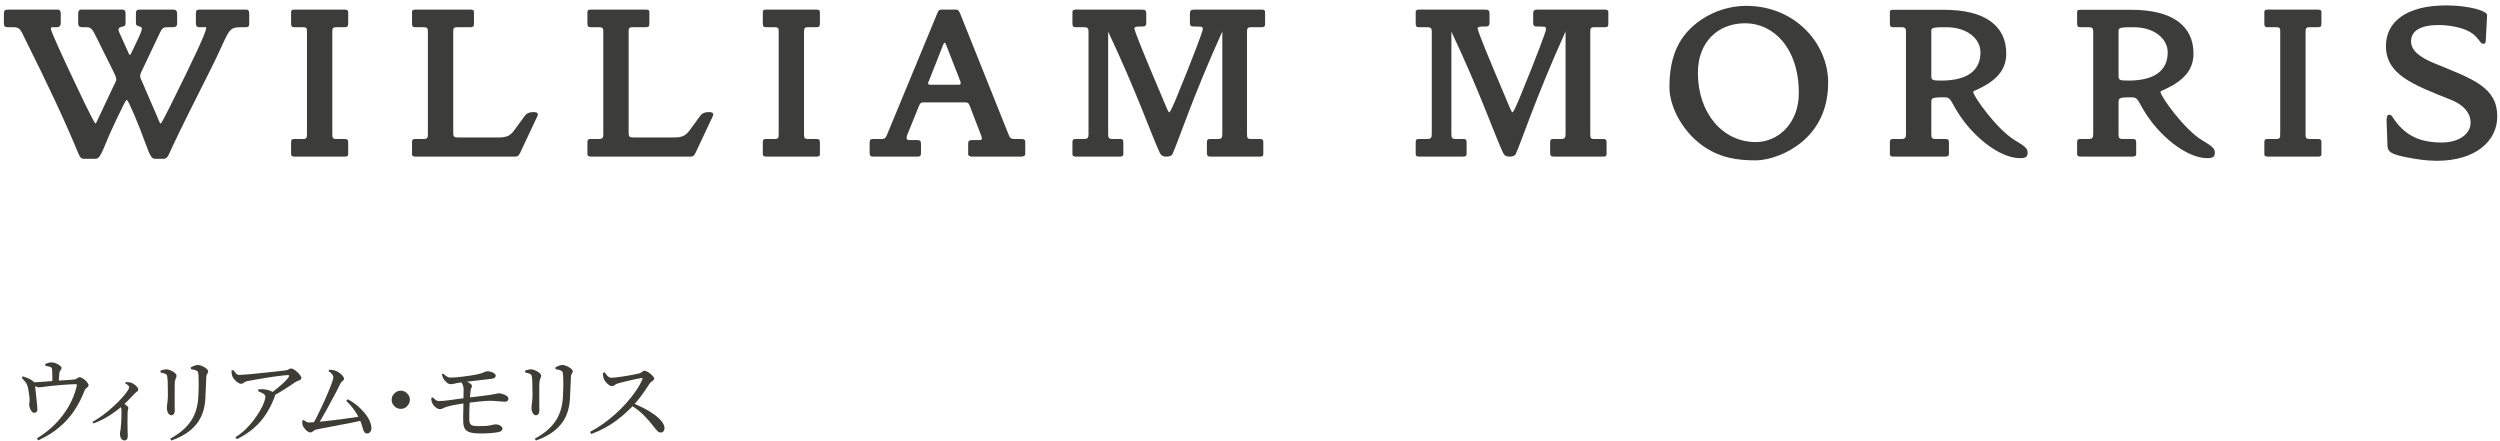 <svg width="431" height="76" viewBox="0 0 431 76" fill="none" xmlns="http://www.w3.org/2000/svg">
<path d="M103.925 64.312L104.245 64.184C104.341 64.312 104.442 64.451 104.549 64.6C104.666 64.749 104.794 64.877 104.933 64.984C105.071 65.08 105.231 65.128 105.413 65.128C105.605 65.128 105.861 65.107 106.181 65.064C106.511 65.021 106.874 64.973 107.269 64.92C107.674 64.856 108.069 64.792 108.453 64.728C108.847 64.653 109.205 64.584 109.525 64.52C109.845 64.456 110.09 64.403 110.261 64.36C110.378 64.328 110.479 64.28 110.565 64.216C110.661 64.141 110.746 64.072 110.821 64.008C110.906 63.944 110.997 63.912 111.093 63.912C111.221 63.912 111.381 63.965 111.573 64.072C111.765 64.168 111.951 64.291 112.133 64.44C112.314 64.589 112.469 64.739 112.597 64.888C112.725 65.037 112.789 65.165 112.789 65.272C112.789 65.379 112.735 65.475 112.629 65.56C112.533 65.645 112.426 65.731 112.309 65.816C112.191 65.891 112.095 65.981 112.021 66.088C111.839 66.376 111.605 66.733 111.317 67.16C111.039 67.576 110.725 68.013 110.373 68.472C110.031 68.931 109.658 69.379 109.253 69.816C108.89 70.211 108.463 70.632 107.973 71.08C107.493 71.528 106.949 71.981 106.341 72.44C105.743 72.899 105.077 73.331 104.341 73.736C103.605 74.141 102.805 74.504 101.941 74.824L101.717 74.456C102.474 74.061 103.221 73.603 103.957 73.08C104.703 72.547 105.418 71.976 106.101 71.368C106.794 70.749 107.434 70.104 108.021 69.432C108.618 68.76 109.151 68.083 109.621 67.4C110.09 66.717 110.463 66.056 110.741 65.416C110.815 65.235 110.751 65.155 110.549 65.176C110.303 65.208 109.994 65.267 109.621 65.352C109.258 65.427 108.879 65.512 108.485 65.608C108.09 65.693 107.717 65.784 107.365 65.88C107.023 65.965 106.746 66.04 106.533 66.104C106.362 66.147 106.223 66.205 106.117 66.28C106.021 66.355 105.93 66.424 105.845 66.488C105.759 66.541 105.647 66.568 105.509 66.568C105.338 66.568 105.157 66.499 104.965 66.36C104.773 66.221 104.597 66.056 104.437 65.864C104.287 65.672 104.181 65.501 104.117 65.352C104.074 65.224 104.031 65.075 103.989 64.904C103.957 64.723 103.935 64.525 103.925 64.312ZM108.661 69.816L108.949 69.448C109.642 69.715 110.319 70.019 110.981 70.36C111.653 70.701 112.255 71.069 112.789 71.464C113.333 71.859 113.765 72.259 114.085 72.664C114.405 73.069 114.565 73.469 114.565 73.864C114.565 74.035 114.506 74.195 114.389 74.344C114.282 74.493 114.122 74.568 113.909 74.568C113.738 74.568 113.583 74.515 113.445 74.408C113.317 74.291 113.167 74.131 112.997 73.928C112.837 73.715 112.629 73.453 112.373 73.144C112.021 72.707 111.663 72.296 111.301 71.912C110.949 71.528 110.559 71.16 110.133 70.808C109.717 70.456 109.226 70.125 108.661 69.816Z" fill="#3D3D35"/>
<path d="M92.397 75.944L92.205 75.624C93.752 74.792 94.915 73.816 95.693 72.696C96.483 71.576 96.931 70.205 97.037 68.584C97.059 68.243 97.075 67.891 97.085 67.528C97.107 67.165 97.117 66.808 97.117 66.456C97.117 66.104 97.112 65.768 97.101 65.448C97.101 65.117 97.091 64.824 97.069 64.568C97.059 64.419 97.037 64.291 97.005 64.184C96.973 64.077 96.883 63.981 96.733 63.896C96.637 63.832 96.499 63.784 96.317 63.752C96.147 63.709 95.965 63.672 95.773 63.64L95.757 63.336C95.939 63.229 96.141 63.133 96.365 63.048C96.6 62.963 96.797 62.92 96.957 62.92C97.117 62.92 97.299 62.957 97.501 63.032C97.704 63.096 97.901 63.187 98.093 63.304C98.285 63.421 98.44 63.539 98.557 63.656C98.685 63.773 98.749 63.88 98.749 63.976C98.749 64.093 98.723 64.195 98.669 64.28C98.627 64.365 98.579 64.456 98.525 64.552C98.472 64.648 98.44 64.781 98.429 64.952C98.419 65.187 98.408 65.464 98.397 65.784C98.387 66.104 98.371 66.435 98.349 66.776C98.339 67.117 98.323 67.448 98.301 67.768C98.291 68.088 98.28 68.371 98.269 68.616C98.184 70.493 97.645 72.024 96.653 73.208C95.672 74.392 94.253 75.304 92.397 75.944ZM90.525 64.2V63.896C90.696 63.832 90.872 63.779 91.053 63.736C91.235 63.693 91.4 63.672 91.549 63.672C91.709 63.672 91.885 63.709 92.077 63.784C92.269 63.848 92.456 63.933 92.637 64.04C92.829 64.147 92.984 64.264 93.101 64.392C93.229 64.52 93.293 64.643 93.293 64.76C93.293 64.877 93.272 64.984 93.229 65.08C93.187 65.176 93.144 65.283 93.101 65.4C93.059 65.517 93.027 65.677 93.005 65.88C92.995 66.019 92.984 66.248 92.973 66.568C92.973 66.877 92.973 67.235 92.973 67.64C92.973 68.045 92.973 68.451 92.973 68.856C92.973 69.261 92.973 69.629 92.973 69.96C92.984 70.28 92.989 70.52 92.989 70.68C92.989 71.011 92.931 71.245 92.813 71.384C92.696 71.523 92.552 71.592 92.381 71.592C92.243 71.592 92.115 71.533 91.997 71.416C91.88 71.299 91.789 71.144 91.725 70.952C91.661 70.749 91.629 70.536 91.629 70.312C91.629 70.099 91.656 69.827 91.709 69.496C91.763 69.155 91.795 68.675 91.805 68.056C91.805 67.8 91.8 67.48 91.789 67.096C91.789 66.712 91.784 66.333 91.773 65.96C91.763 65.576 91.741 65.288 91.709 65.096C91.699 64.915 91.672 64.781 91.629 64.696C91.597 64.611 91.517 64.536 91.389 64.472C91.272 64.408 91.139 64.36 90.989 64.328C90.851 64.285 90.696 64.243 90.525 64.2Z" fill="#3D3D35"/>
<path d="M84.775 65.304C84.53 65.336 84.215 65.373 83.831 65.416C83.447 65.459 83.031 65.507 82.583 65.56C82.135 65.613 81.693 65.667 81.255 65.72C80.829 65.763 80.439 65.805 80.087 65.848C79.746 65.891 79.485 65.928 79.303 65.96C79.015 65.992 78.727 66.045 78.439 66.12C78.162 66.195 77.917 66.232 77.703 66.232C77.479 66.232 77.245 66.131 76.999 65.928C76.754 65.715 76.567 65.496 76.439 65.272C76.386 65.155 76.338 65.032 76.295 64.904C76.253 64.776 76.21 64.648 76.167 64.52L76.407 64.408C76.621 64.611 76.834 64.781 77.047 64.92C77.261 65.048 77.469 65.107 77.671 65.096C77.959 65.096 78.306 65.08 78.711 65.048C79.117 65.005 79.538 64.957 79.975 64.904C80.413 64.84 80.829 64.781 81.223 64.728C81.618 64.664 81.949 64.605 82.215 64.552C82.717 64.445 83.095 64.333 83.351 64.216C83.618 64.088 83.805 64.019 83.911 64.008C84.21 64.008 84.477 64.045 84.711 64.12C84.946 64.195 85.127 64.291 85.255 64.408C85.394 64.525 85.463 64.643 85.463 64.76C85.463 64.888 85.415 65 85.319 65.096C85.223 65.192 85.042 65.261 84.775 65.304ZM79.415 65.768L79.751 65.576C80.05 65.629 80.322 65.715 80.567 65.832C80.813 65.939 81.005 66.056 81.143 66.184C81.293 66.301 81.367 66.408 81.367 66.504C81.367 66.643 81.335 66.76 81.271 66.856C81.218 66.952 81.175 67.085 81.143 67.256C81.101 67.533 81.063 67.901 81.031 68.36C80.999 68.808 80.973 69.283 80.951 69.784C80.93 70.285 80.914 70.765 80.903 71.224C80.893 71.672 80.893 72.04 80.903 72.328C80.903 72.605 80.946 72.829 81.031 73C81.117 73.171 81.271 73.293 81.495 73.368C81.73 73.432 82.077 73.464 82.535 73.464C83.058 73.464 83.485 73.453 83.815 73.432C84.146 73.4 84.407 73.363 84.599 73.32C84.802 73.277 84.957 73.24 85.063 73.208C85.17 73.176 85.266 73.16 85.351 73.16C85.767 73.16 86.082 73.245 86.295 73.416C86.519 73.576 86.631 73.731 86.631 73.88C86.631 74.04 86.567 74.173 86.439 74.28C86.322 74.376 86.141 74.451 85.895 74.504C85.618 74.557 85.202 74.611 84.647 74.664C84.103 74.707 83.479 74.728 82.775 74.728C82.007 74.728 81.41 74.659 80.983 74.52C80.567 74.381 80.279 74.168 80.119 73.88C79.959 73.581 79.874 73.192 79.863 72.712C79.853 72.477 79.847 72.163 79.847 71.768C79.858 71.373 79.869 70.947 79.879 70.488C79.89 70.019 79.895 69.56 79.895 69.112C79.906 68.664 79.911 68.264 79.911 67.912C79.922 67.549 79.927 67.277 79.927 67.096C79.917 66.755 79.863 66.493 79.767 66.312C79.682 66.12 79.565 65.939 79.415 65.768ZM74.359 68.584L74.599 68.504C74.781 68.675 74.951 68.824 75.111 68.952C75.271 69.08 75.474 69.144 75.719 69.144C75.911 69.144 76.189 69.128 76.551 69.096C76.914 69.053 77.319 69.005 77.767 68.952C78.215 68.888 78.663 68.824 79.111 68.76C79.559 68.696 79.965 68.643 80.327 68.6C81.138 68.504 81.922 68.408 82.679 68.312C83.447 68.205 84.055 68.125 84.503 68.072C84.802 68.029 85.042 67.987 85.223 67.944C85.415 67.901 85.57 67.869 85.687 67.848C85.805 67.816 85.911 67.8 86.007 67.8C86.146 67.8 86.306 67.827 86.487 67.88C86.679 67.923 86.861 67.987 87.031 68.072C87.213 68.157 87.362 68.253 87.479 68.36C87.597 68.467 87.655 68.584 87.655 68.712C87.655 68.872 87.607 69 87.511 69.096C87.426 69.192 87.287 69.245 87.095 69.256C86.914 69.256 86.69 69.245 86.423 69.224C86.157 69.192 85.869 69.165 85.559 69.144C85.25 69.112 84.941 69.096 84.631 69.096C84.151 69.096 83.527 69.133 82.759 69.208C82.002 69.283 81.207 69.373 80.375 69.48C80.023 69.523 79.645 69.581 79.239 69.656C78.834 69.72 78.445 69.789 78.071 69.864C77.709 69.939 77.405 70.013 77.159 70.088C76.797 70.195 76.53 70.296 76.359 70.392C76.199 70.488 76.018 70.536 75.815 70.536C75.666 70.536 75.501 70.483 75.319 70.376C75.138 70.259 74.967 70.115 74.807 69.944C74.658 69.763 74.546 69.581 74.471 69.4C74.429 69.293 74.397 69.171 74.375 69.032C74.365 68.883 74.359 68.733 74.359 68.584Z" fill="#3D3D35"/>
<path d="M69.093 70.488C68.816 70.488 68.555 70.419 68.309 70.28C68.075 70.131 67.883 69.939 67.733 69.704C67.595 69.459 67.525 69.197 67.525 68.92C67.525 68.632 67.595 68.371 67.733 68.136C67.883 67.901 68.075 67.715 68.309 67.576C68.555 67.427 68.816 67.352 69.093 67.352C69.381 67.352 69.643 67.427 69.877 67.576C70.112 67.715 70.299 67.901 70.437 68.136C70.587 68.371 70.661 68.632 70.661 68.92C70.661 69.197 70.587 69.459 70.437 69.704C70.299 69.939 70.112 70.131 69.877 70.28C69.643 70.419 69.381 70.488 69.093 70.488Z" fill="#3D3D35"/>
<path d="M56.652 63.992L56.748 63.736C56.919 63.736 57.095 63.752 57.276 63.784C57.458 63.805 57.623 63.843 57.772 63.896C58.018 63.971 58.258 64.093 58.492 64.264C58.727 64.424 58.919 64.6 59.068 64.792C59.228 64.984 59.308 65.149 59.308 65.288C59.308 65.395 59.271 65.491 59.196 65.576C59.122 65.651 59.031 65.731 58.924 65.816C58.828 65.901 58.743 66.013 58.668 66.152C58.508 66.493 58.306 66.904 58.06 67.384C57.815 67.853 57.543 68.36 57.244 68.904C56.956 69.448 56.663 69.992 56.364 70.536C56.066 71.08 55.772 71.597 55.484 72.088C55.207 72.579 54.956 73 54.732 73.352H53.804C53.986 73.064 54.199 72.685 54.444 72.216C54.69 71.747 54.946 71.224 55.212 70.648C55.49 70.072 55.762 69.491 56.028 68.904C56.295 68.307 56.535 67.741 56.748 67.208C56.972 66.675 57.148 66.216 57.276 65.832C57.404 65.448 57.468 65.181 57.468 65.032C57.468 64.851 57.399 64.68 57.26 64.52C57.122 64.349 56.919 64.173 56.652 63.992ZM59.692 69.096L59.948 68.824C60.45 69.08 60.94 69.4 61.42 69.784C61.9 70.168 62.338 70.589 62.732 71.048C63.127 71.496 63.442 71.96 63.676 72.44C63.911 72.92 64.028 73.389 64.028 73.848C64.028 74.115 63.954 74.328 63.804 74.488C63.666 74.648 63.49 74.728 63.276 74.728C63.106 74.728 62.972 74.675 62.876 74.568C62.78 74.461 62.695 74.301 62.62 74.088C62.556 73.864 62.471 73.587 62.364 73.256C62.258 72.925 62.108 72.541 61.916 72.104C61.66 71.571 61.346 71.053 60.972 70.552C60.61 70.051 60.183 69.565 59.692 69.096ZM52.124 72.52L52.332 72.408C52.524 72.547 52.69 72.653 52.828 72.728C52.978 72.803 53.127 72.84 53.276 72.84C53.415 72.84 53.682 72.824 54.076 72.792C54.482 72.76 54.962 72.717 55.516 72.664C56.082 72.6 56.684 72.531 57.324 72.456C57.975 72.381 58.615 72.301 59.244 72.216C59.884 72.131 60.476 72.051 61.02 71.976C61.564 71.891 62.012 71.816 62.364 71.752L62.492 72.472C62.055 72.579 61.543 72.691 60.956 72.808C60.37 72.925 59.762 73.043 59.132 73.16C58.503 73.277 57.89 73.395 57.292 73.512C56.695 73.619 56.151 73.72 55.66 73.816C55.18 73.901 54.796 73.981 54.508 74.056C54.391 74.077 54.274 74.131 54.156 74.216C54.039 74.301 53.927 74.381 53.82 74.456C53.714 74.52 53.612 74.552 53.516 74.552C53.388 74.552 53.25 74.509 53.1 74.424C52.951 74.328 52.807 74.211 52.668 74.072C52.54 73.923 52.423 73.768 52.316 73.608C52.22 73.448 52.162 73.299 52.14 73.16C52.119 73.043 52.108 72.936 52.108 72.84C52.108 72.733 52.114 72.627 52.124 72.52Z" fill="#3D3D35"/>
<path d="M39.895 63.88L40.215 63.8C40.397 64.035 40.557 64.232 40.696 64.392C40.834 64.552 41.021 64.632 41.255 64.632C41.447 64.632 41.752 64.616 42.167 64.584C42.594 64.552 43.085 64.509 43.639 64.456C44.194 64.403 44.765 64.344 45.352 64.28C45.949 64.216 46.514 64.157 47.047 64.104C47.592 64.04 48.066 63.987 48.471 63.944C48.877 63.891 49.16 63.853 49.319 63.832C49.522 63.8 49.682 63.741 49.8 63.656C49.928 63.571 50.066 63.528 50.215 63.528C50.333 63.528 50.487 63.587 50.679 63.704C50.871 63.821 51.063 63.971 51.255 64.152C51.458 64.323 51.623 64.504 51.752 64.696C51.89 64.877 51.959 65.027 51.959 65.144C51.959 65.283 51.895 65.395 51.767 65.48C51.639 65.555 51.49 65.624 51.319 65.688C51.149 65.741 51.005 65.811 50.888 65.896C50.632 66.077 50.285 66.312 49.847 66.6C49.41 66.888 48.93 67.192 48.407 67.512C47.885 67.821 47.352 68.115 46.807 68.392L46.504 67.912C46.941 67.613 47.373 67.288 47.8 66.936C48.237 66.584 48.626 66.243 48.968 65.912C49.319 65.571 49.581 65.277 49.752 65.032C49.847 64.872 49.874 64.771 49.831 64.728C49.8 64.685 49.703 64.664 49.544 64.664C49.394 64.664 49.117 64.691 48.712 64.744C48.317 64.787 47.847 64.845 47.303 64.92C46.76 64.995 46.194 65.08 45.608 65.176C45.032 65.272 44.482 65.368 43.959 65.464C43.447 65.549 43.016 65.624 42.663 65.688C42.461 65.741 42.301 65.805 42.184 65.88C42.077 65.944 41.981 66.008 41.895 66.072C41.81 66.136 41.698 66.168 41.559 66.168C41.41 66.168 41.234 66.104 41.032 65.976C40.829 65.837 40.637 65.672 40.456 65.48C40.285 65.288 40.162 65.107 40.087 64.936C40.013 64.787 39.965 64.621 39.944 64.44C39.922 64.259 39.906 64.072 39.895 63.88ZM44.471 67.432L44.551 67.128C44.765 67.107 44.952 67.096 45.111 67.096C45.272 67.096 45.431 67.107 45.592 67.128C45.965 67.171 46.295 67.251 46.584 67.368C46.871 67.485 47.074 67.603 47.191 67.72C47.298 67.805 47.367 67.896 47.4 67.992C47.431 68.077 47.421 68.2 47.367 68.36C46.962 69.448 46.471 70.44 45.895 71.336C45.319 72.232 44.621 73.043 43.8 73.768C42.989 74.493 42.002 75.139 40.84 75.704L40.584 75.384C41.213 74.989 41.794 74.536 42.328 74.024C42.861 73.501 43.336 72.963 43.752 72.408C44.178 71.843 44.541 71.299 44.84 70.776C45.138 70.253 45.362 69.789 45.511 69.384C45.672 68.968 45.752 68.653 45.752 68.44C45.752 68.195 45.623 67.997 45.367 67.848C45.122 67.699 44.824 67.56 44.471 67.432Z" fill="#3D3D35"/>
<path d="M29.538 75.944L29.346 75.624C30.893 74.792 32.055 73.816 32.834 72.696C33.623 71.576 34.071 70.205 34.178 68.584C34.199 68.243 34.215 67.891 34.226 67.528C34.247 67.165 34.258 66.808 34.258 66.456C34.258 66.104 34.253 65.768 34.242 65.448C34.242 65.117 34.231 64.824 34.21 64.568C34.199 64.419 34.178 64.291 34.146 64.184C34.114 64.077 34.023 63.981 33.874 63.896C33.778 63.832 33.639 63.784 33.458 63.752C33.287 63.709 33.106 63.672 32.914 63.64L32.898 63.336C33.079 63.229 33.282 63.133 33.506 63.048C33.741 62.963 33.938 62.92 34.098 62.92C34.258 62.92 34.439 62.957 34.642 63.032C34.845 63.096 35.042 63.187 35.234 63.304C35.426 63.421 35.581 63.539 35.698 63.656C35.826 63.773 35.89 63.88 35.89 63.976C35.89 64.093 35.863 64.195 35.81 64.28C35.767 64.365 35.719 64.456 35.666 64.552C35.613 64.648 35.581 64.781 35.57 64.952C35.559 65.187 35.549 65.464 35.538 65.784C35.527 66.104 35.511 66.435 35.49 66.776C35.479 67.117 35.463 67.448 35.442 67.768C35.431 68.088 35.421 68.371 35.41 68.616C35.325 70.493 34.786 72.024 33.794 73.208C32.813 74.392 31.394 75.304 29.538 75.944ZM27.666 64.2V63.896C27.837 63.832 28.013 63.779 28.194 63.736C28.375 63.693 28.541 63.672 28.69 63.672C28.85 63.672 29.026 63.709 29.218 63.784C29.41 63.848 29.597 63.933 29.778 64.04C29.97 64.147 30.125 64.264 30.242 64.392C30.37 64.52 30.434 64.643 30.434 64.76C30.434 64.877 30.413 64.984 30.37 65.08C30.327 65.176 30.285 65.283 30.242 65.4C30.199 65.517 30.167 65.677 30.146 65.88C30.135 66.019 30.125 66.248 30.114 66.568C30.114 66.877 30.114 67.235 30.114 67.64C30.114 68.045 30.114 68.451 30.114 68.856C30.114 69.261 30.114 69.629 30.114 69.96C30.125 70.28 30.13 70.52 30.13 70.68C30.13 71.011 30.071 71.245 29.954 71.384C29.837 71.523 29.693 71.592 29.522 71.592C29.383 71.592 29.255 71.533 29.138 71.416C29.021 71.299 28.93 71.144 28.866 70.952C28.802 70.749 28.77 70.536 28.77 70.312C28.77 70.099 28.797 69.827 28.85 69.496C28.903 69.155 28.935 68.675 28.946 68.056C28.946 67.8 28.941 67.48 28.93 67.096C28.93 66.712 28.925 66.333 28.914 65.96C28.903 65.576 28.882 65.288 28.85 65.096C28.839 64.915 28.813 64.781 28.77 64.696C28.738 64.611 28.658 64.536 28.53 64.472C28.413 64.408 28.279 64.36 28.13 64.328C27.991 64.285 27.837 64.243 27.666 64.2Z" fill="#3D3D35"/>
<path d="M21.566 66.088L21.646 65.88C21.795 65.88 21.944 65.885 22.094 65.896C22.254 65.896 22.419 65.923 22.59 65.976C22.782 66.04 22.974 66.141 23.166 66.28C23.358 66.419 23.518 66.568 23.646 66.728C23.774 66.888 23.838 67.032 23.838 67.16C23.838 67.267 23.811 67.347 23.758 67.4C23.715 67.453 23.646 67.507 23.55 67.56C23.464 67.613 23.363 67.699 23.246 67.816C22.99 68.093 22.675 68.424 22.302 68.808C21.939 69.192 21.518 69.597 21.038 70.024C20.867 70.173 20.622 70.376 20.302 70.632C19.982 70.877 19.608 71.144 19.182 71.432C18.755 71.72 18.28 72.003 17.758 72.28C17.235 72.557 16.68 72.797 16.094 73L15.934 72.744C16.584 72.371 17.219 71.955 17.838 71.496C18.456 71.027 19.032 70.547 19.566 70.056C20.11 69.565 20.579 69.096 20.974 68.648C21.379 68.2 21.694 67.811 21.918 67.48C22.152 67.149 22.27 66.909 22.27 66.76C22.27 66.632 22.195 66.509 22.046 66.392C21.896 66.264 21.736 66.162 21.566 66.088ZM20.59 69.816L21.102 69.384C21.358 69.565 21.592 69.736 21.806 69.896C22.019 70.045 22.126 70.189 22.126 70.328C22.126 70.424 22.104 70.525 22.062 70.632C22.03 70.739 22.008 70.872 21.998 71.032C21.987 71.597 21.982 72.157 21.982 72.712C21.982 73.267 21.987 73.763 21.998 74.2C22.019 74.637 22.03 74.963 22.03 75.176C22.03 75.421 21.982 75.608 21.886 75.736C21.79 75.864 21.651 75.928 21.47 75.928C21.203 75.928 21 75.805 20.862 75.56C20.734 75.314 20.67 75.059 20.67 74.792C20.67 74.675 20.686 74.547 20.718 74.408C20.76 74.269 20.787 74.104 20.798 73.912C20.83 73.645 20.856 73.357 20.878 73.048C20.899 72.728 20.915 72.413 20.926 72.104C20.936 71.795 20.942 71.517 20.942 71.272C20.942 71.026 20.942 70.835 20.942 70.696C20.931 70.514 20.899 70.365 20.846 70.248C20.792 70.12 20.707 69.976 20.59 69.816Z" fill="#3D3D35"/>
<path d="M3.758 65.144L3.934 64.872C4.19 64.957 4.446 65.053 4.702 65.16C4.968 65.256 5.203 65.373 5.406 65.512C5.662 65.672 5.827 65.811 5.902 65.928C5.987 66.035 6.04 66.2 6.062 66.424C6.062 66.509 6.072 66.696 6.094 66.984C6.126 67.261 6.163 67.587 6.206 67.96C6.248 68.333 6.286 68.701 6.318 69.064C6.36 69.427 6.392 69.747 6.414 70.024C6.435 70.301 6.446 70.483 6.446 70.568C6.456 70.76 6.414 70.904 6.318 71C6.222 71.096 6.094 71.149 5.934 71.16C5.774 71.171 5.624 71.101 5.486 70.952C5.347 70.792 5.24 70.605 5.166 70.392C5.091 70.179 5.048 69.992 5.038 69.832C5.027 69.736 5.032 69.624 5.054 69.496C5.086 69.357 5.102 69.219 5.102 69.08C5.112 68.941 5.107 68.765 5.086 68.552C5.064 68.328 5.032 68.093 4.99 67.848C4.958 67.592 4.92 67.357 4.878 67.144C4.835 66.92 4.798 66.744 4.766 66.616C4.68 66.307 4.542 66.04 4.35 65.816C4.168 65.592 3.971 65.368 3.758 65.144ZM5.55 66.2V65.928C5.902 65.917 6.312 65.896 6.782 65.864C7.251 65.832 7.726 65.795 8.206 65.752C8.686 65.709 9.128 65.677 9.534 65.656C9.907 65.624 10.302 65.597 10.718 65.576C11.134 65.544 11.534 65.517 11.918 65.496C12.302 65.464 12.622 65.437 12.878 65.416C12.974 65.405 13.07 65.368 13.166 65.304C13.262 65.24 13.352 65.181 13.438 65.128C13.534 65.064 13.63 65.032 13.726 65.032C13.854 65.032 14.008 65.085 14.19 65.192C14.371 65.288 14.542 65.411 14.702 65.56C14.862 65.709 14.995 65.864 15.102 66.024C15.219 66.173 15.278 66.296 15.278 66.392C15.278 66.499 15.23 66.6 15.134 66.696C15.049 66.781 14.947 66.872 14.83 66.968C14.723 67.053 14.649 67.155 14.606 67.272C14.115 68.563 13.507 69.747 12.782 70.824C12.067 71.891 11.203 72.845 10.19 73.688C9.187 74.531 7.992 75.272 6.606 75.912L6.35 75.576C7.512 74.883 8.563 74.061 9.502 73.112C10.441 72.163 11.23 71.128 11.87 70.008C12.51 68.877 12.963 67.715 13.23 66.52C13.262 66.392 13.262 66.312 13.23 66.28C13.209 66.248 13.139 66.232 13.022 66.232C12.04 66.264 11.187 66.312 10.462 66.376C9.736 66.429 9.118 66.488 8.606 66.552C8.094 66.616 7.683 66.669 7.374 66.712C7.064 66.755 6.846 66.776 6.718 66.776C6.547 66.776 6.382 66.728 6.222 66.632C6.062 66.525 5.838 66.381 5.55 66.2ZM7.822 63.064L7.806 62.744C7.998 62.669 8.179 62.605 8.35 62.552C8.52 62.499 8.707 62.472 8.91 62.472C9.155 62.472 9.411 62.531 9.678 62.648C9.944 62.755 10.163 62.883 10.334 63.032C10.515 63.181 10.606 63.309 10.606 63.416C10.606 63.533 10.579 63.629 10.526 63.704C10.473 63.779 10.414 63.864 10.35 63.96C10.296 64.045 10.259 64.168 10.238 64.328C10.227 64.488 10.211 64.685 10.19 64.92C10.168 65.144 10.152 65.368 10.142 65.592C10.142 65.816 10.142 66.008 10.142 66.168L9.022 66.184C9.022 66.12 9.022 65.992 9.022 65.8C9.022 65.608 9.022 65.389 9.022 65.144C9.022 64.899 9.016 64.659 9.006 64.424C9.006 64.189 9 63.997 8.99 63.848C8.979 63.677 8.958 63.555 8.926 63.48C8.904 63.405 8.83 63.336 8.702 63.272C8.595 63.229 8.462 63.192 8.302 63.16C8.142 63.117 7.982 63.085 7.822 63.064Z" fill="#3D3D35"/>
<path d="M430.527 20.084C430.527 24.302 426.803 27.722 420.115 27.722C418.367 27.722 416.543 27.456 414.681 27.076C412.515 26.62 411.641 26.278 411.603 25.176L411.451 20.958C411.413 20.35 411.527 19.78 411.869 19.78C412.173 19.78 412.325 19.932 412.439 20.122C414.415 23.2 416.923 24.568 420.951 24.568C423.953 24.568 425.929 23.086 425.929 21.148C425.929 19.4 424.599 18.032 422.623 17.234C415.935 14.574 411.337 12.864 411.337 7.924C411.337 3.782 414.833 0.932 421.711 0.932C425.625 0.932 428.817 1.882 428.779 2.604L428.551 6.936C428.551 7.164 428.475 7.544 428.209 7.544C428.057 7.544 427.791 7.506 427.677 7.316C427.221 6.746 426.727 5.948 425.511 5.34C424.371 4.77 422.357 4.314 420.419 4.314C417.303 4.314 415.669 5.302 415.669 7.126C415.669 8.684 417.075 9.862 419.811 10.964C426.537 13.7 430.527 15.106 430.527 20.084Z" fill="#3C3C3B"/>
<path d="M400.215 26.582C400.215 26.962 399.911 27 399.607 27H390.981C390.677 27 390.373 26.924 390.373 26.582V24.53C390.373 24.074 390.525 23.96 390.981 23.96H392.425C393.071 23.96 393.109 23.732 393.109 23.124V5.492C393.109 4.922 393.109 4.694 392.425 4.694H390.981C390.563 4.694 390.373 4.58 390.373 4.086V2.072C390.373 1.692 390.677 1.654 390.981 1.654H399.607C399.911 1.654 400.215 1.73 400.215 2.072V4.086C400.215 4.542 400.063 4.694 399.607 4.694H398.163C397.555 4.694 397.479 4.922 397.479 5.492V23.124C397.479 23.732 397.555 23.96 398.163 23.96H399.607C400.025 23.96 400.215 24.074 400.215 24.53V26.582Z" fill="#3C3C3B"/>
<path d="M381.844 26.278C381.844 27.038 381.54 27.266 380.514 27.266C377.018 27.266 372.116 23.466 369.38 18.678C368.544 17.196 368.43 16.778 367.556 16.778C365.162 16.778 365.238 16.892 365.238 17.842V23.124C365.238 23.77 365.352 23.96 365.96 23.96H367.67C368.088 23.96 368.278 24.074 368.278 24.53V26.582C368.278 26.924 367.936 27 367.632 27H358.702C358.398 27 358.094 26.924 358.094 26.582V24.53C358.094 24.036 358.284 23.96 358.702 23.96H360.108C360.754 23.96 360.868 23.694 360.868 23.124V5.492C360.868 4.96 360.792 4.694 360.108 4.694H358.702C358.322 4.694 358.094 4.618 358.094 4.086V2.072C358.094 1.692 358.398 1.692 358.702 1.692H367.518C374.396 1.692 378.158 4.39 378.158 9.216C378.158 12.066 376.486 13.89 373.142 15.448C372.952 15.524 372.458 15.714 372.458 15.828C372.458 16.55 376.524 22.326 379.716 24.226C381.236 25.138 381.844 25.556 381.844 26.278ZM373.712 9.026C373.712 6.67 371.394 4.694 367.86 4.694C365.808 4.694 365.238 4.732 365.238 5.264V12.978C365.238 13.814 365.352 13.89 366.948 13.89C371.318 13.89 373.712 12.256 373.712 9.026Z" fill="#3C3C3B"/>
<path d="M349.564 26.278C349.564 27.038 349.26 27.266 348.234 27.266C344.738 27.266 339.836 23.466 337.1 18.678C336.264 17.196 336.15 16.778 335.276 16.778C332.882 16.778 332.958 16.892 332.958 17.842V23.124C332.958 23.77 333.072 23.96 333.68 23.96H335.39C335.808 23.96 335.998 24.074 335.998 24.53V26.582C335.998 26.924 335.656 27 335.352 27H326.422C326.118 27 325.814 26.924 325.814 26.582V24.53C325.814 24.036 326.004 23.96 326.422 23.96H327.828C328.474 23.96 328.588 23.694 328.588 23.124V5.492C328.588 4.96 328.512 4.694 327.828 4.694H326.422C326.042 4.694 325.814 4.618 325.814 4.086V2.072C325.814 1.692 326.118 1.692 326.422 1.692H335.238C342.116 1.692 345.878 4.39 345.878 9.216C345.878 12.066 344.206 13.89 340.862 15.448C340.672 15.524 340.178 15.714 340.178 15.828C340.178 16.55 344.244 22.326 347.436 24.226C348.956 25.138 349.564 25.556 349.564 26.278ZM341.432 9.026C341.432 6.67 339.114 4.694 335.58 4.694C333.528 4.694 332.958 4.732 332.958 5.264V12.978C332.958 13.814 333.072 13.89 334.668 13.89C339.038 13.89 341.432 12.256 341.432 9.026Z" fill="#3C3C3B"/>
<path d="M315.172 14.232C315.172 18.45 313.69 21.87 310.764 24.378C308.37 26.43 305.064 27.646 302.67 27.646C299.44 27.646 296.742 27.19 294.12 25.518C290.396 23.162 287.812 18.678 287.812 15.03C287.812 9.672 289.446 6.024 293.284 3.402C295.526 1.882 298.3 1.008 301.036 1.008C309.472 1.008 315.172 7.506 315.172 14.232ZM310.118 16.056C310.118 8.19 305.672 4.01 300.884 4.01C296.134 4.01 292.714 7.278 292.714 12.56C292.714 19.4 296.894 24.492 302.708 24.492C306.546 24.492 310.118 21.262 310.118 16.056Z" fill="#3C3C3B"/>
<path d="M277.277 4.086C277.277 4.542 277.163 4.694 276.707 4.694H274.845C274.237 4.694 274.161 4.922 274.161 5.492V23.124C274.161 23.77 274.237 23.96 274.845 23.96H276.365C276.821 23.96 276.973 24.074 276.973 24.53V26.582C276.973 26.962 276.669 27 276.365 27H267.891C267.359 27 267.245 26.81 267.245 26.278V24.53C267.245 24.036 267.435 23.96 267.853 23.96H269.145C269.753 23.96 269.905 23.77 269.905 23.124V5.416C264.661 17.044 262.267 24.53 261.317 26.544C261.165 26.886 260.709 27 260.329 27C259.379 27 259.265 26.658 258.923 25.898C257.517 22.782 255.009 15.6 250.221 5.454V23.124C250.221 23.732 250.335 23.96 250.943 23.96H252.273C252.691 23.96 252.843 24.074 252.843 24.53V26.582C252.843 26.924 252.539 27 252.235 27H244.673C244.369 27 244.065 26.924 244.065 26.582V24.53C244.065 24.036 244.255 23.96 244.673 23.96H246.079C246.725 23.96 246.839 23.694 246.839 23.124V5.492C246.839 4.96 246.763 4.694 246.079 4.694H244.673C244.293 4.694 244.065 4.618 244.065 4.086V2.072C244.065 1.692 244.369 1.654 244.673 1.654H255.769C256.567 1.654 256.795 1.692 256.795 2.414V3.896C256.795 4.542 256.491 4.58 255.883 4.58H255.465C255.199 4.58 254.743 4.618 254.743 4.884C254.743 5.34 256.453 9.52 259.759 17.31C260.253 18.488 260.595 19.362 260.747 19.362C260.899 19.362 261.355 18.374 261.963 16.93C265.079 9.368 266.523 5.34 266.523 5.15C266.523 4.694 266.599 4.58 265.649 4.58H265.155C264.509 4.58 264.319 4.504 264.319 3.858V2.414C264.319 1.768 264.509 1.654 265.155 1.654H276.669C276.935 1.654 277.277 1.692 277.277 2.072V4.086Z" fill="#3C3C3B"/>
<path d="M218.1 4.086C218.1 4.542 217.986 4.694 217.53 4.694H215.668C215.06 4.694 214.984 4.922 214.984 5.492V23.124C214.984 23.77 215.06 23.96 215.668 23.96H217.188C217.644 23.96 217.796 24.074 217.796 24.53V26.582C217.796 26.962 217.492 27 217.188 27H208.714C208.182 27 208.068 26.81 208.068 26.278V24.53C208.068 24.036 208.258 23.96 208.676 23.96H209.968C210.576 23.96 210.728 23.77 210.728 23.124V5.416C205.484 17.044 203.09 24.53 202.14 26.544C201.988 26.886 201.532 27 201.152 27C200.202 27 200.088 26.658 199.746 25.898C198.34 22.782 195.832 15.6 191.044 5.454V23.124C191.044 23.732 191.158 23.96 191.766 23.96H193.096C193.514 23.96 193.666 24.074 193.666 24.53V26.582C193.666 26.924 193.362 27 193.058 27H185.496C185.192 27 184.888 26.924 184.888 26.582V24.53C184.888 24.036 185.078 23.96 185.496 23.96H186.902C187.548 23.96 187.662 23.694 187.662 23.124V5.492C187.662 4.96 187.586 4.694 186.902 4.694H185.496C185.116 4.694 184.888 4.618 184.888 4.086V2.072C184.888 1.692 185.192 1.654 185.496 1.654H196.592C197.39 1.654 197.618 1.692 197.618 2.414V3.896C197.618 4.542 197.314 4.58 196.706 4.58H196.288C196.022 4.58 195.566 4.618 195.566 4.884C195.566 5.34 197.276 9.52 200.582 17.31C201.076 18.488 201.418 19.362 201.57 19.362C201.722 19.362 202.178 18.374 202.786 16.93C205.902 9.368 207.346 5.34 207.346 5.15C207.346 4.694 207.422 4.58 206.472 4.58H205.978C205.332 4.58 205.142 4.504 205.142 3.858V2.414C205.142 1.768 205.332 1.654 205.978 1.654H217.492C217.758 1.654 218.1 1.692 218.1 2.072V4.086Z" fill="#3C3C3B"/>
<path d="M176.754 26.582C176.754 26.886 176.374 27 176.07 27H167.558C167.216 27 166.912 26.886 166.912 26.544V24.758C166.912 24.34 167.102 24.15 167.52 24.15H168.774C168.926 24.15 169.268 24.15 169.268 23.922C169.268 23.846 169.268 23.618 169.192 23.466L167.216 18.336C166.988 17.69 166.836 17.652 166.19 17.652H159.274C158.704 17.652 158.628 17.804 158.4 18.336L156.386 23.314C156.348 23.428 156.31 23.504 156.31 23.618C156.31 23.922 156.272 24.15 156.804 24.15H158.058C158.628 24.15 158.78 24.264 158.78 24.872V26.354C158.78 27.038 158.476 27 157.868 27H150.458C150.04 27 149.926 26.734 149.926 26.354V24.606C149.926 24.074 150.04 23.96 150.61 23.96H152.016C152.624 23.96 152.7 23.732 152.966 23.124L161.554 2.376C161.782 1.806 161.82 1.654 162.504 1.654H164.822C165.24 1.654 165.392 2.034 165.544 2.376L173.866 23.162C174.132 23.808 174.246 23.96 174.93 23.96H176.032C176.374 23.96 176.754 23.998 176.754 24.416V26.582ZM165.62 14.232C165.62 14.118 165.582 14.08 165.544 13.966L163.112 7.734C163.074 7.658 162.96 7.354 162.846 7.354C162.732 7.354 162.618 7.696 162.58 7.772L160.11 14.042C160.072 14.156 159.996 14.156 159.996 14.27C159.996 14.498 160.072 14.612 160.376 14.612H165.278C165.582 14.612 165.62 14.498 165.62 14.232Z" fill="#3C3C3B"/>
<path d="M141.351 26.582C141.351 26.962 141.047 27 140.743 27H132.117C131.813 27 131.509 26.924 131.509 26.582V24.53C131.509 24.074 131.661 23.96 132.117 23.96H133.561C134.207 23.96 134.245 23.732 134.245 23.124V5.492C134.245 4.922 134.245 4.694 133.561 4.694H132.117C131.699 4.694 131.509 4.58 131.509 4.086V2.072C131.509 1.692 131.813 1.654 132.117 1.654H140.743C141.047 1.654 141.351 1.73 141.351 2.072V4.086C141.351 4.542 141.199 4.694 140.743 4.694H139.299C138.691 4.694 138.615 4.922 138.615 5.492V23.124C138.615 23.732 138.691 23.96 139.299 23.96H140.743C141.161 23.96 141.351 24.074 141.351 24.53V26.582Z" fill="#3C3C3B"/>
<path d="M122.969 19.78C122.969 19.856 122.931 19.932 122.893 20.008L119.891 26.392C119.587 27 119.397 27 118.713 27H101.879C101.575 27 101.271 26.924 101.271 26.582V24.53C101.271 24.036 101.461 23.96 101.879 23.96H103.285C103.931 23.96 104.007 23.694 104.007 23.124V5.492C104.007 4.96 103.969 4.694 103.285 4.694H101.879C101.499 4.694 101.271 4.618 101.271 4.086V2.072C101.271 1.692 101.575 1.654 101.879 1.654H111.341C111.645 1.654 111.949 1.692 111.949 2.072V4.086C111.949 4.542 111.797 4.694 111.341 4.694H109.061C108.415 4.694 108.377 4.922 108.377 5.492V22.706C108.377 23.542 108.415 23.694 109.251 23.694H116.243C117.459 23.694 118.143 23.466 118.827 22.554L120.689 20.008C121.069 19.476 121.563 19.324 122.171 19.324C122.589 19.324 122.969 19.362 122.969 19.78Z" fill="#3C3C3B"/>
<path d="M92.73 19.78C92.73 19.856 92.692 19.932 92.654 20.008L89.652 26.392C89.348 27 89.158 27 88.474 27H71.64C71.336 27 71.032 26.924 71.032 26.582V24.53C71.032 24.036 71.222 23.96 71.64 23.96H73.046C73.692 23.96 73.768 23.694 73.768 23.124V5.492C73.768 4.96 73.73 4.694 73.046 4.694H71.64C71.26 4.694 71.032 4.618 71.032 4.086V2.072C71.032 1.692 71.336 1.654 71.64 1.654H81.102C81.406 1.654 81.71 1.692 81.71 2.072V4.086C81.71 4.542 81.558 4.694 81.102 4.694H78.822C78.176 4.694 78.138 4.922 78.138 5.492V22.706C78.138 23.542 78.176 23.694 79.012 23.694H86.004C87.22 23.694 87.904 23.466 88.588 22.554L90.45 20.008C90.83 19.476 91.324 19.324 91.932 19.324C92.35 19.324 92.73 19.362 92.73 19.78Z" fill="#3C3C3B"/>
<path d="M60.025 26.582C60.025 26.962 59.721 27 59.417 27H50.791C50.487 27 50.183 26.924 50.183 26.582V24.53C50.183 24.074 50.335 23.96 50.791 23.96H52.235C52.881 23.96 52.919 23.732 52.919 23.124V5.492C52.919 4.922 52.919 4.694 52.235 4.694H50.791C50.373 4.694 50.183 4.58 50.183 4.086V2.072C50.183 1.692 50.487 1.654 50.791 1.654H59.417C59.721 1.654 60.025 1.73 60.025 2.072V4.086C60.025 4.542 59.873 4.694 59.417 4.694H57.973C57.365 4.694 57.289 4.922 57.289 5.492V23.124C57.289 23.732 57.365 23.96 57.973 23.96H59.417C59.835 23.96 60.025 24.074 60.025 24.53V26.582Z" fill="#3C3C3B"/>
<path d="M42.964 4.048C42.964 4.618 42.774 4.694 42.28 4.694H41.368C39.468 4.694 39.43 5.416 37.644 9.216C35.972 12.826 33.122 18.108 29.702 25.328C28.98 26.886 28.904 27.38 28.144 27.38H26.738C26.13 27.38 25.864 26.848 25.066 24.682C23.888 21.376 22.102 17.234 21.874 17.234C21.722 17.234 21.456 17.766 21.304 18.07C19.784 21.148 18.834 23.238 18.492 24.112C17.314 26.962 17.086 27.38 16.402 27.38H14.502C13.932 27.38 13.78 27.076 13.514 26.468C11.12 20.654 8.004 14.08 4.356 6.784C3.558 5.188 3.482 4.694 2.342 4.694H1.506C0.974 4.694 0.67 4.656 0.67 3.972V2.414C0.67 1.768 0.86 1.654 1.506 1.654H9.98C10.322 1.654 10.474 1.958 10.474 2.3V3.82C10.474 4.39 10.36 4.694 9.714 4.694H9.296C9.068 4.694 8.764 4.656 8.764 4.922C8.764 5.34 10.36 8.912 13.476 15.448C15.3 19.286 16.326 21.3 16.478 21.3C16.554 21.3 16.82 20.692 17.01 20.274L19.518 14.954C19.708 14.536 20.05 13.966 20.05 13.776C20.05 13.282 19.708 12.636 19.442 12.104L16.516 6.214C15.946 5.074 15.718 4.694 14.92 4.694H14.236C13.704 4.694 13.476 4.542 13.476 3.934V2.338C13.476 1.958 13.628 1.654 13.97 1.654H21.114C21.494 1.654 21.646 1.92 21.646 2.3V3.934C21.646 4.2 21.608 4.466 21.304 4.542C20.886 4.656 20.43 4.694 20.43 5.112C20.43 5.378 20.696 5.91 20.848 6.214L21.988 8.76C22.064 8.95 22.292 9.482 22.406 9.482C22.52 9.482 22.9 8.57 23.47 7.392C24.04 6.214 24.458 5.34 24.458 4.884C24.458 4.656 24.002 4.542 23.584 4.39C23.47 4.352 23.432 4.01 23.432 3.934V2.338C23.432 1.692 23.698 1.654 24.268 1.654H29.892C30.348 1.654 30.538 1.92 30.538 2.338V3.972C30.538 4.618 30.272 4.694 29.588 4.694H28.866C28.03 4.694 27.916 4.96 27.536 5.72L24.648 11.8C24.458 12.18 24.154 12.75 24.154 13.206C24.154 13.32 24.382 13.852 24.496 14.08L27.156 20.236C27.346 20.654 27.536 21.3 27.688 21.3C27.802 21.3 28.41 20.16 29.322 18.336C33.388 10.128 35.554 5.606 35.554 4.77C35.554 4.618 35.136 4.694 34.984 4.694H34.338C33.806 4.694 33.768 4.276 33.768 3.858V2.376C33.768 1.844 33.882 1.654 34.414 1.654H42.508C42.85 1.654 42.964 1.996 42.964 2.338V4.048Z" fill="#3C3C3B"/>
</svg>
